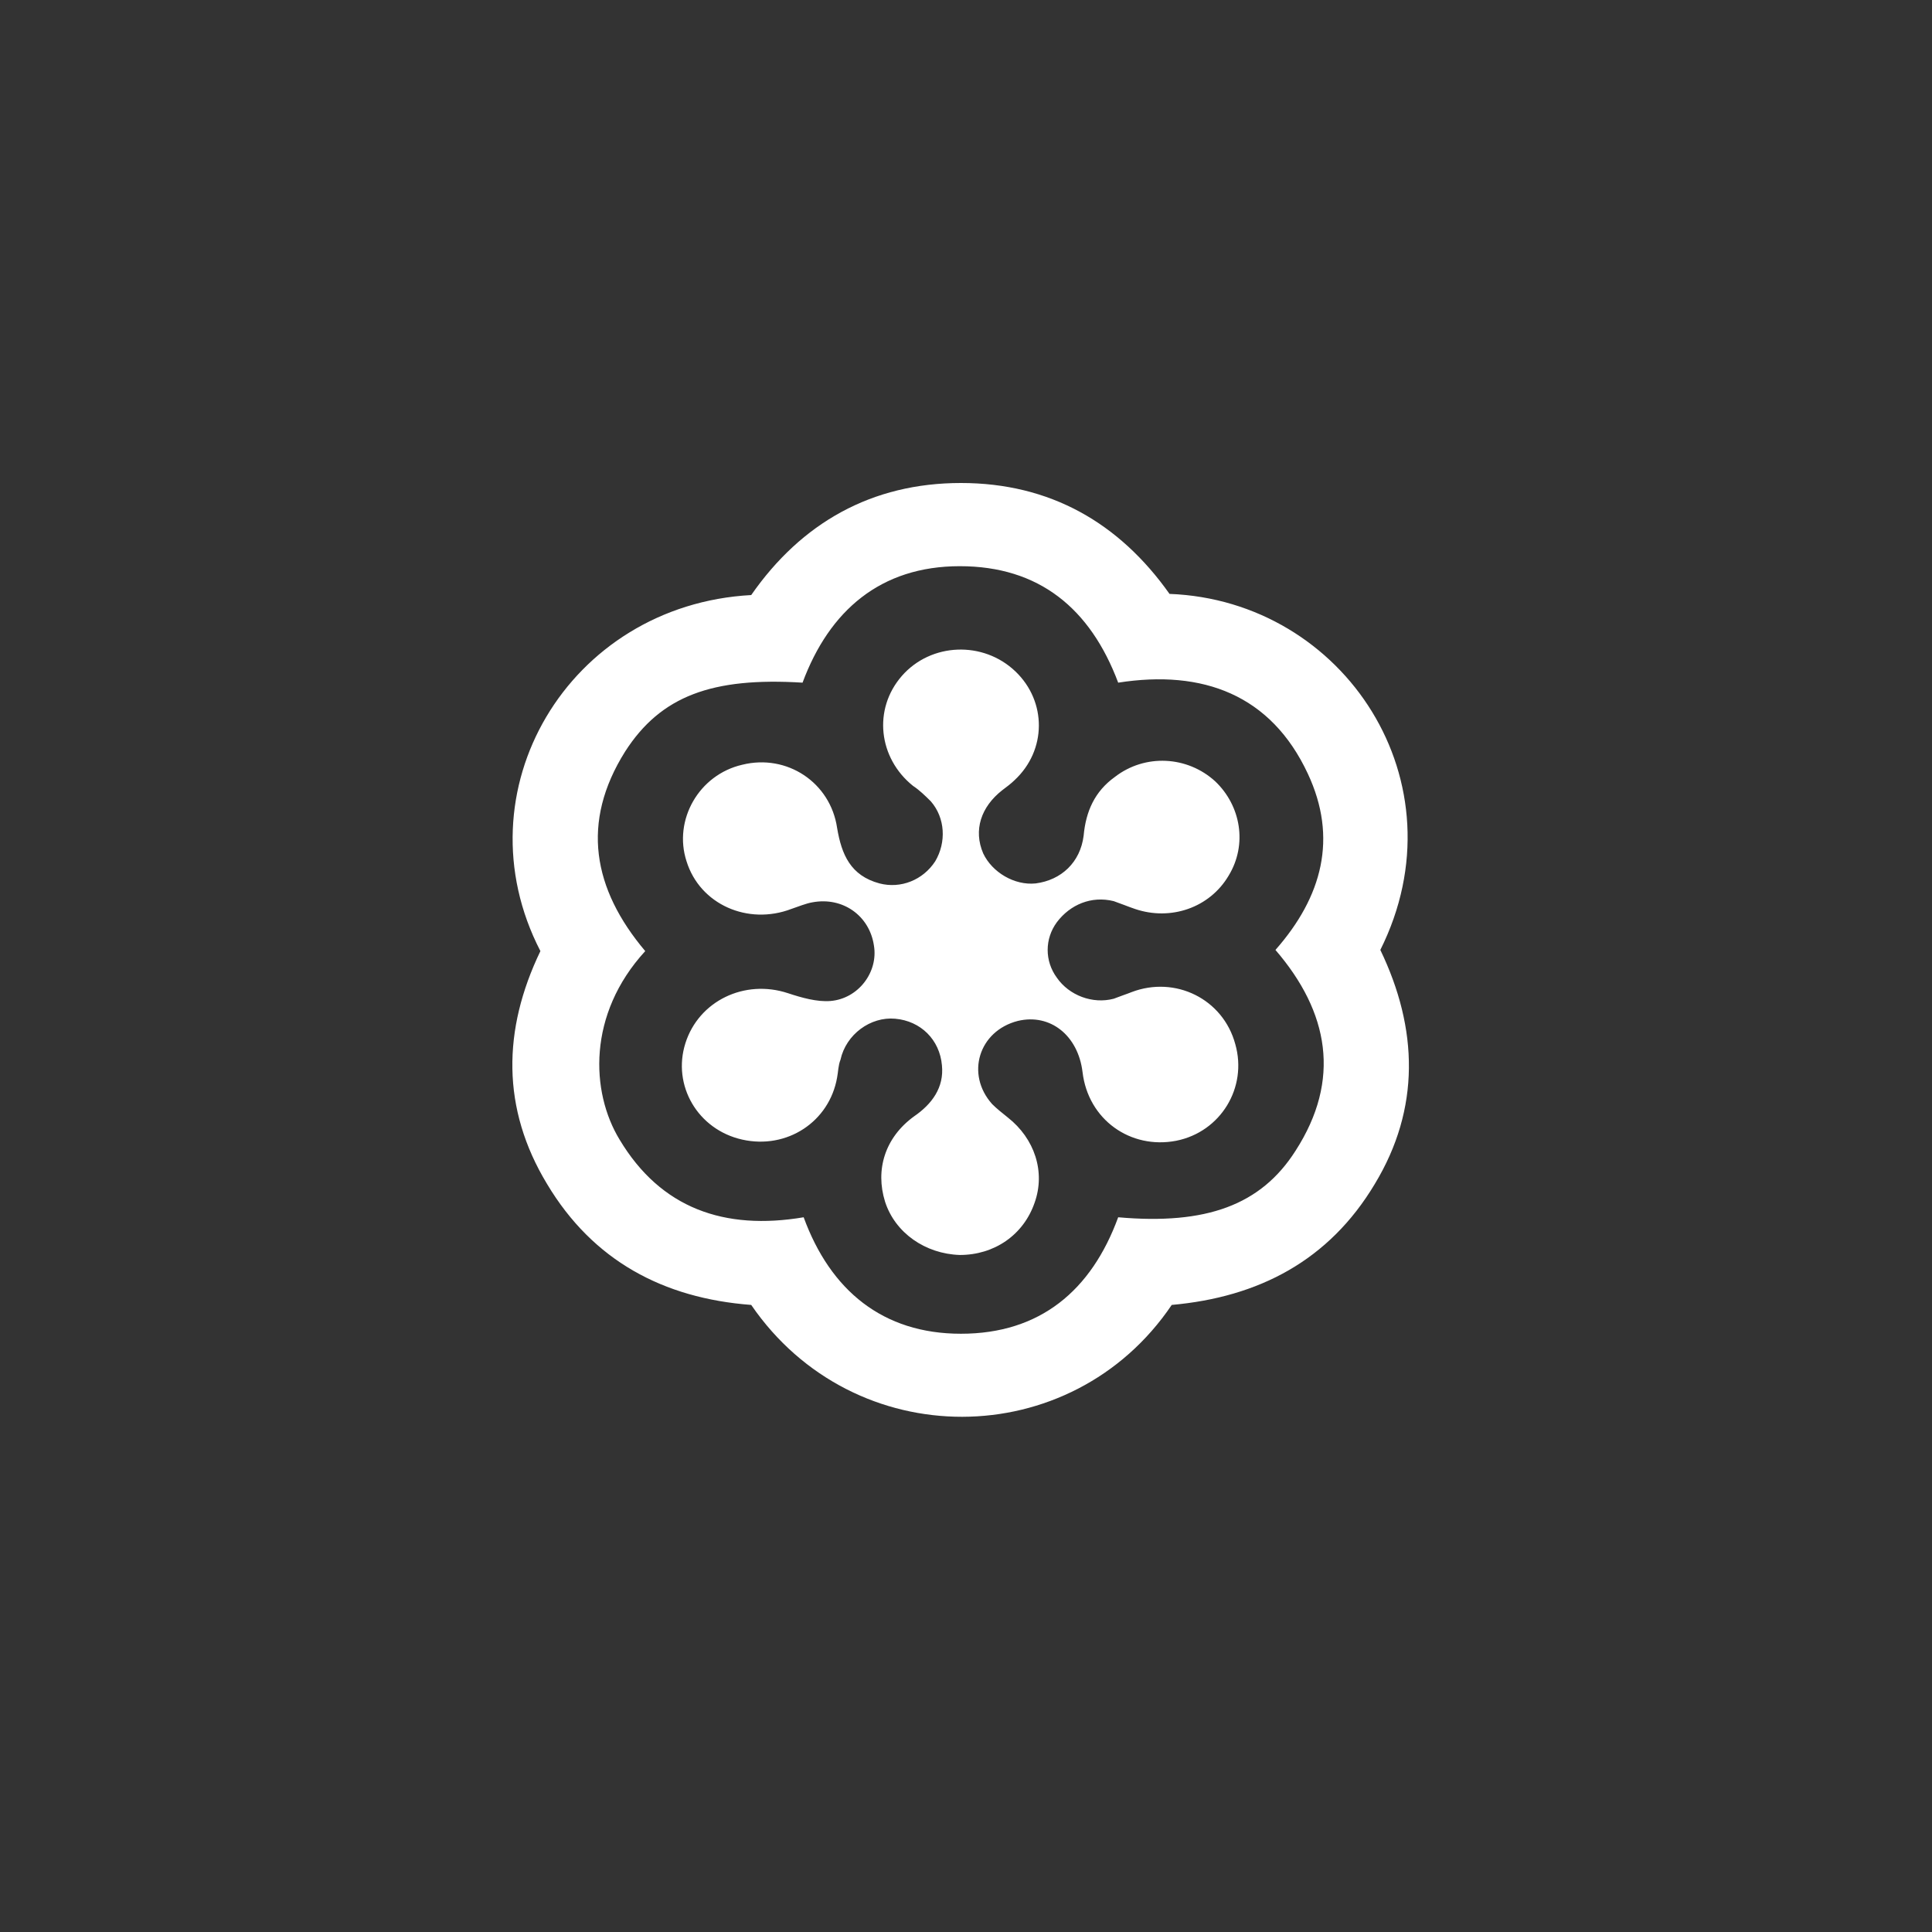 <svg width="35" height="35" viewBox="0 0 35 35" fill="none" xmlns="http://www.w3.org/2000/svg">
<rect x="0" y="0" width="35" height="35" fill="#333333" stroke="none"/>
<path fill-rule="evenodd" clip-rule="evenodd" d="M21.187 10.759C24.359 10.88 26.521 14.175 25.006 17.209C25.693 18.636 25.733 20.083 24.905 21.45C24.076 22.836 22.803 23.499 21.227 23.64C19.408 26.332 15.468 26.352 13.609 23.64C12.013 23.519 10.74 22.836 9.911 21.45C9.083 20.083 9.103 18.656 9.79 17.23C8.295 14.336 10.295 10.96 13.609 10.78C14.518 9.473 15.791 8.75 17.408 8.75C19.024 8.75 20.277 9.473 21.187 10.759ZM20.257 22.052C21.853 22.193 22.844 21.831 23.47 20.847C24.299 19.561 24.076 18.335 23.106 17.209C23.955 16.245 24.238 15.18 23.692 14.015C23.025 12.588 21.793 12.126 20.257 12.367C19.752 11.021 18.822 10.257 17.388 10.257C15.953 10.257 15.024 11.061 14.539 12.367C12.902 12.266 11.972 12.608 11.326 13.613C10.517 14.899 10.74 16.105 11.689 17.23C10.639 18.375 10.699 19.782 11.225 20.646C11.972 21.892 13.124 22.294 14.559 22.052C15.044 23.378 15.993 24.162 17.408 24.162C18.843 24.162 19.772 23.378 20.257 22.052ZM20.346 18.03C20.399 18.012 20.451 17.992 20.5 17.973C21.288 17.672 22.157 18.093 22.379 18.918C22.601 19.701 22.116 20.505 21.308 20.666C20.48 20.826 19.712 20.284 19.611 19.42C19.53 18.757 19.025 18.355 18.439 18.495C17.731 18.676 17.489 19.46 17.974 20.002C18.055 20.083 18.156 20.163 18.257 20.244C18.742 20.625 18.944 21.228 18.742 21.791C18.54 22.373 18.014 22.735 17.388 22.735C16.761 22.715 16.216 22.334 16.034 21.771C15.852 21.188 16.034 20.605 16.559 20.224C16.883 20.002 17.105 19.701 17.064 19.299C17.024 18.837 16.681 18.495 16.216 18.455C15.771 18.415 15.327 18.737 15.226 19.199C15.185 19.299 15.185 19.42 15.165 19.52C15.024 20.324 14.256 20.826 13.447 20.645C12.639 20.465 12.174 19.661 12.417 18.898C12.659 18.134 13.488 17.732 14.276 17.993C14.518 18.073 14.801 18.154 15.044 18.134C15.549 18.093 15.913 17.611 15.832 17.129C15.751 16.586 15.266 16.245 14.72 16.346C14.599 16.366 14.458 16.426 14.337 16.466C13.549 16.767 12.68 16.386 12.437 15.602C12.195 14.858 12.659 14.035 13.447 13.854C14.256 13.653 15.044 14.175 15.165 14.999C15.246 15.481 15.408 15.863 15.933 16.004C16.317 16.104 16.721 15.944 16.943 15.602C17.145 15.26 17.125 14.818 16.863 14.517C16.761 14.416 16.66 14.316 16.539 14.236C15.913 13.733 15.812 12.849 16.337 12.246C16.863 11.643 17.812 11.603 18.398 12.166C18.964 12.709 18.964 13.592 18.378 14.135C18.317 14.195 18.236 14.256 18.156 14.316C17.772 14.617 17.63 15.039 17.812 15.461C17.974 15.803 18.378 16.044 18.762 16.004C19.227 15.944 19.57 15.622 19.631 15.14C19.671 14.698 19.833 14.336 20.197 14.075C20.742 13.653 21.51 13.693 22.015 14.155C22.48 14.597 22.601 15.3 22.258 15.863C21.914 16.446 21.207 16.687 20.56 16.466C20.5 16.446 20.434 16.421 20.369 16.396C20.303 16.371 20.237 16.346 20.176 16.325C19.772 16.225 19.388 16.386 19.146 16.707C18.924 17.009 18.924 17.41 19.146 17.712C19.368 18.033 19.793 18.194 20.176 18.093C20.229 18.073 20.288 18.052 20.346 18.03Z" fill="white"/>
</svg>
